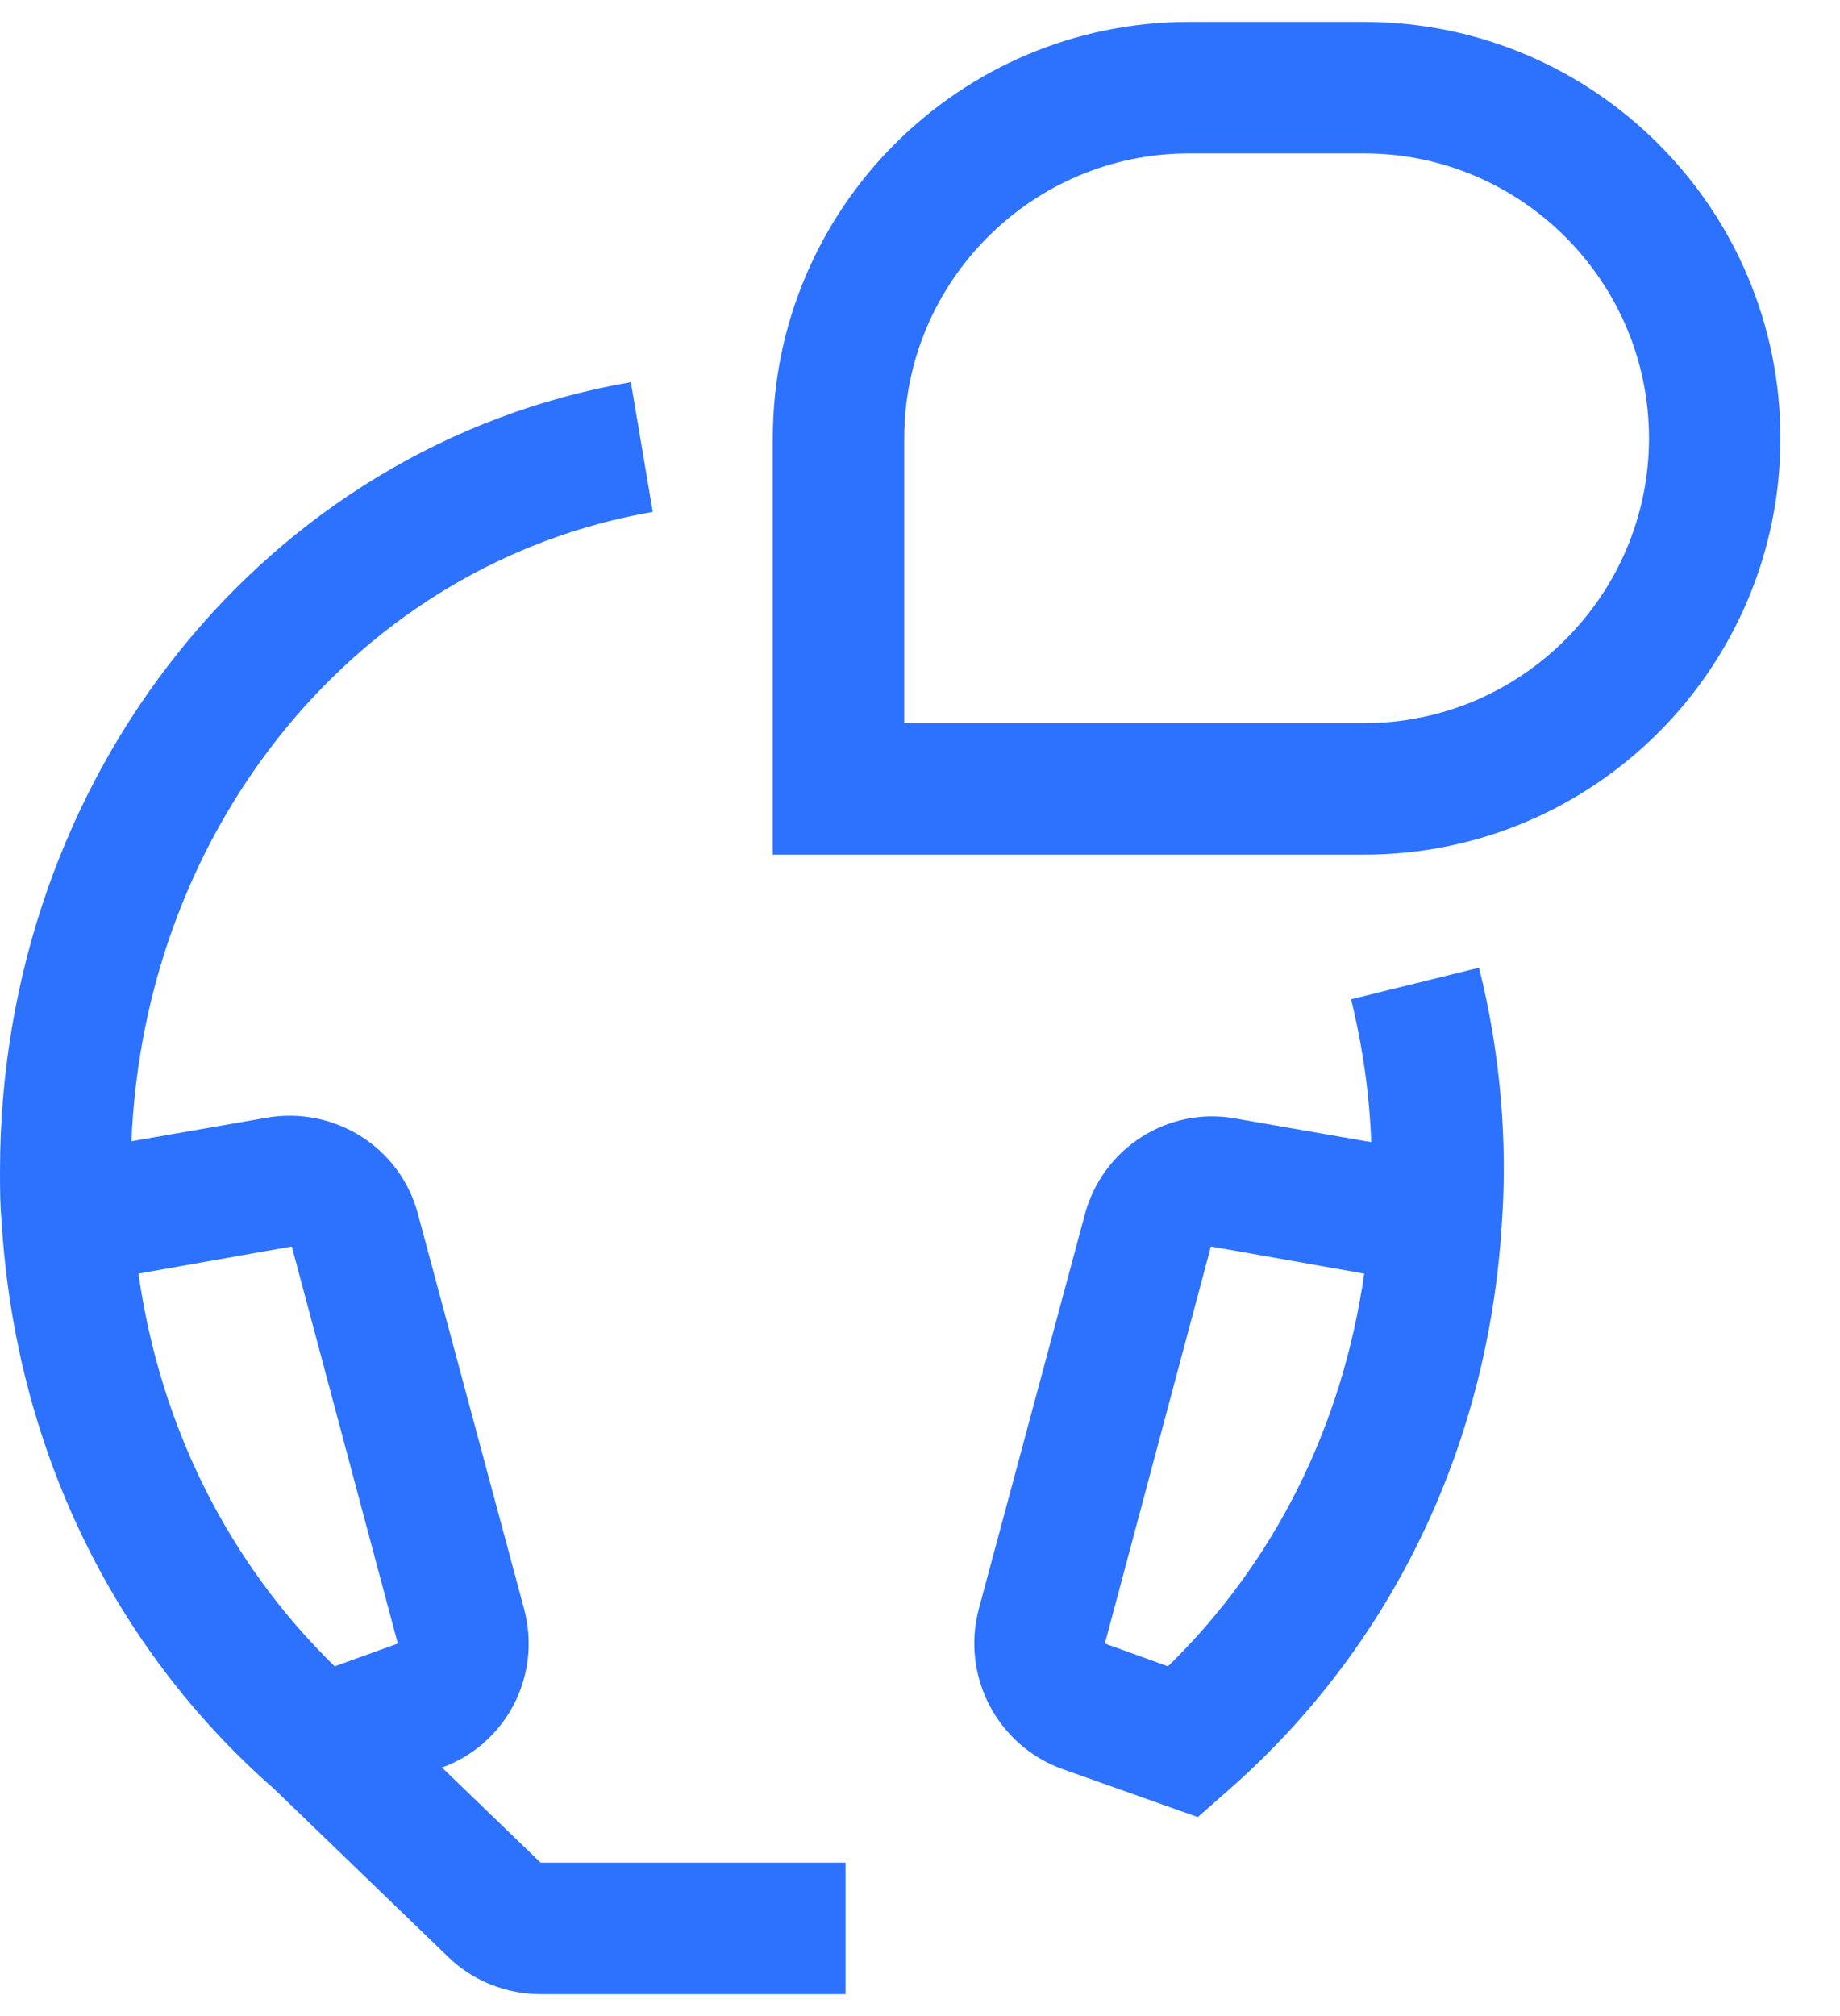 <svg width="21" height="23" viewBox="0 0 21 23" fill="none" xmlns="http://www.w3.org/2000/svg">
<path d="M15.42 11.4C15.55 11.93 15.63 12.48 15.65 13.03L14.1 12.76C13.33 12.62 12.58 13.1 12.38 13.86L11.17 18.36C10.97 19.12 11.38 19.91 12.12 20.18L13.67 20.73L14 20.44C15.86 18.82 16.98 16.53 17.14 13.97C17.21 13.01 17.12 11.99 16.88 11.04L15.42 11.4ZM13.33 19.01L12.61 18.75L13.82 14.22L15.57 14.53C15.32 16.27 14.55 17.82 13.33 19.01ZM15.57 0.25H13.57C10.95 0.25 8.82 2.38 8.82 5V9.75H15.57C18.19 9.75 20.32 7.62 20.32 5C20.32 2.38 18.19 0.25 15.57 0.25ZM15.57 8.25H10.32V5C10.32 3.21 11.78 1.75 13.57 1.75H15.57C17.36 1.75 18.82 3.21 18.82 5C18.82 6.79 17.36 8.25 15.57 8.25ZM5.03 20.17C5.77 19.91 6.19 19.12 5.98 18.35L4.77 13.85C4.57 13.09 3.82 12.62 3.05 12.75L1.5 13.02C1.65 9.41 4.1 6.42 7.45 5.84L7.2 4.36C3.03 5.08 0 8.86 0 13.36C0 13.56 1.95317e-05 13.74 0.02 13.96C0.18 16.5 1.28 18.79 3.13 20.41L5.12 22.33C5.4 22.6 5.78 22.75 6.17 22.75H9.65V21.25H6.17L5.05 20.17H5.03ZM1.58 14.53L3.33 14.22L4.54 18.75L3.82 19.01C2.61 17.83 1.83 16.28 1.58 14.53Z" fill="#2C72FF"/>
</svg>
